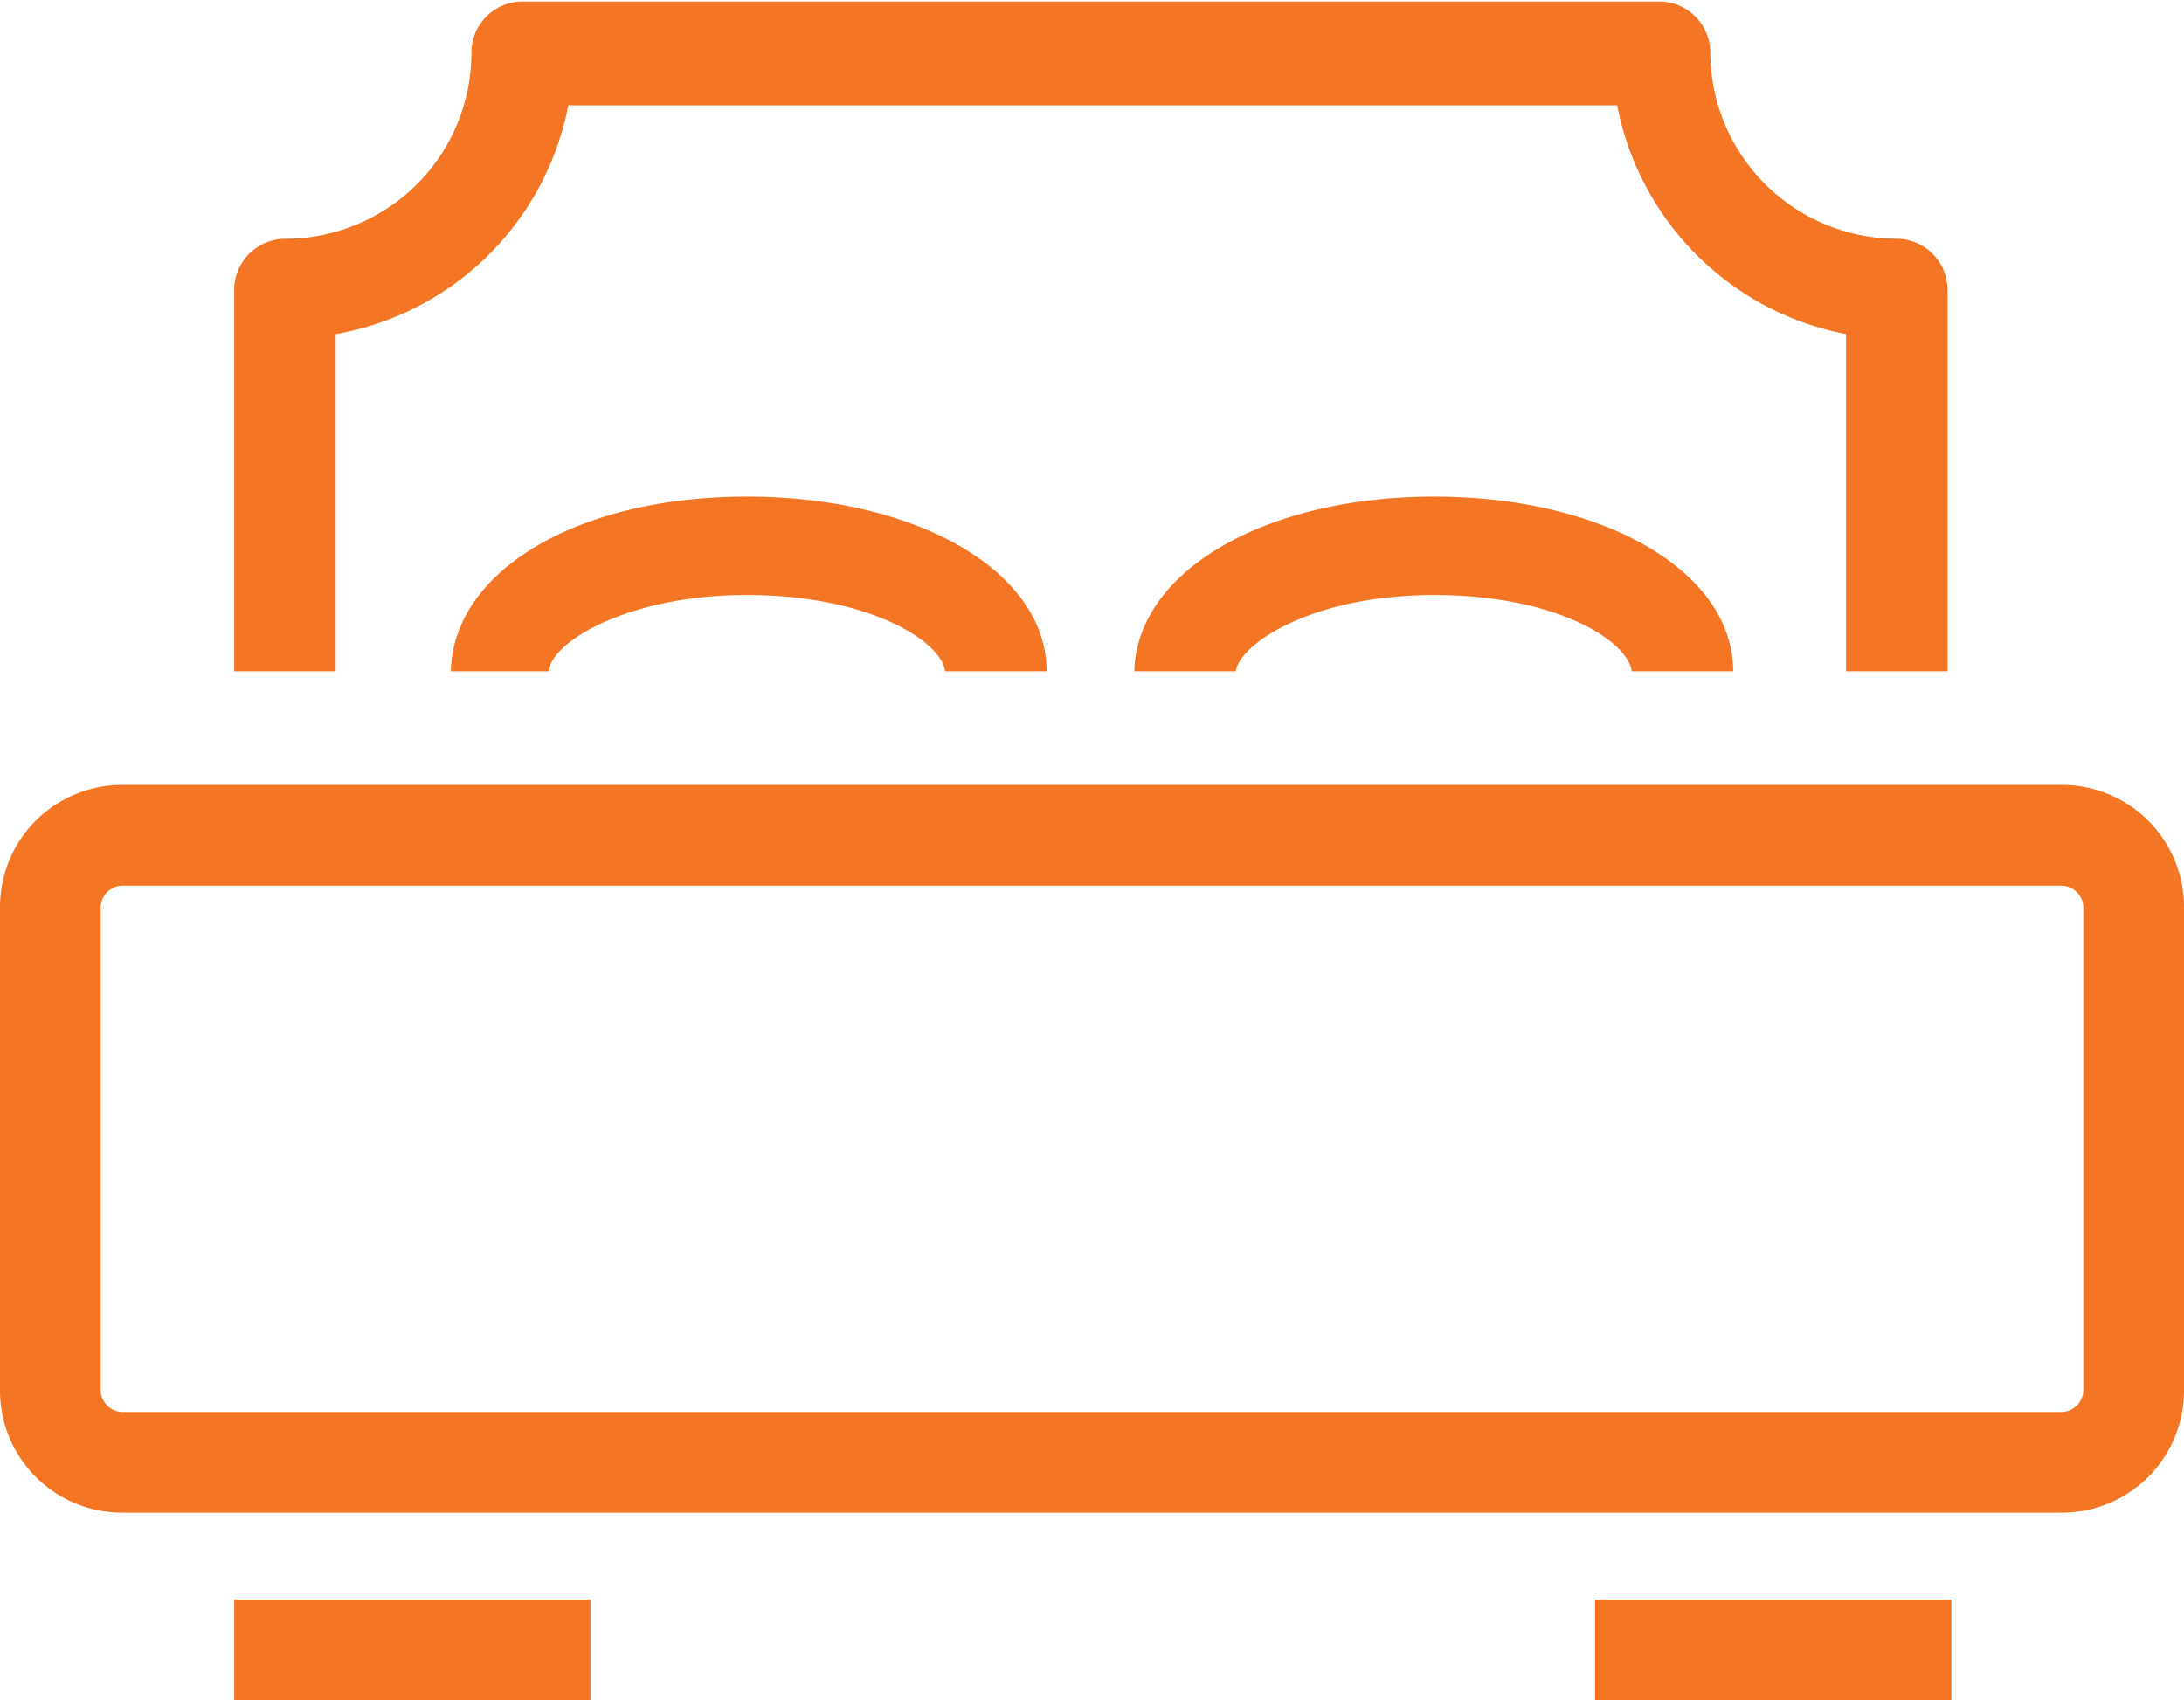 <svg id="Layer_5" data-name="Layer 5" xmlns="http://www.w3.org/2000/svg" viewBox="0 0 28.63 22.29"><title>hotel-hover</title><path d="M412.83,403H387.4a1.6,1.6,0,0,0-1.6,1.6v6.34a1.6,1.6,0,0,0,1.6,1.6h25.43a1.6,1.6,0,0,0,1.6-1.6V404.6A1.6,1.6,0,0,0,412.83,403Zm.28,7.94a.29.29,0,0,1-.28.28H387.4a.29.29,0,0,1-.28-.28V404.6a.29.29,0,0,1,.28-.28h25.43a.29.29,0,0,1,.28.28Zm-12.44-9.43H402c.05-.36,1-1,2.6-1s2.54.6,2.59,1h1.33c0-1.31-1.7-2.29-3.92-2.29S400.7,400.2,400.67,401.51Zm-10.47-4.42a3.77,3.77,0,0,0,3.05-3H407a3.78,3.78,0,0,0,3,3v4.42h1.33v-5a.67.67,0,0,0-.66-.67,2.45,2.45,0,0,1-2.45-2.44.67.67,0,0,0-.66-.67H392.65a.67.67,0,0,0-.67.67,2.44,2.44,0,0,1-2.45,2.44.67.67,0,0,0-.66.67v5h1.33ZM388.87,415h4.67v-1.32h-4.67Zm2.84-13.49H393c0-.36,1-1,2.59-1s2.55.6,2.6,1h1.33c0-1.31-1.7-2.29-3.93-2.29S391.74,400.2,391.71,401.51Zm15,13.49h4.67v-1.32h-4.67Z" transform="translate(-385.8 -392.71)" style="fill:#f47524"/></svg>